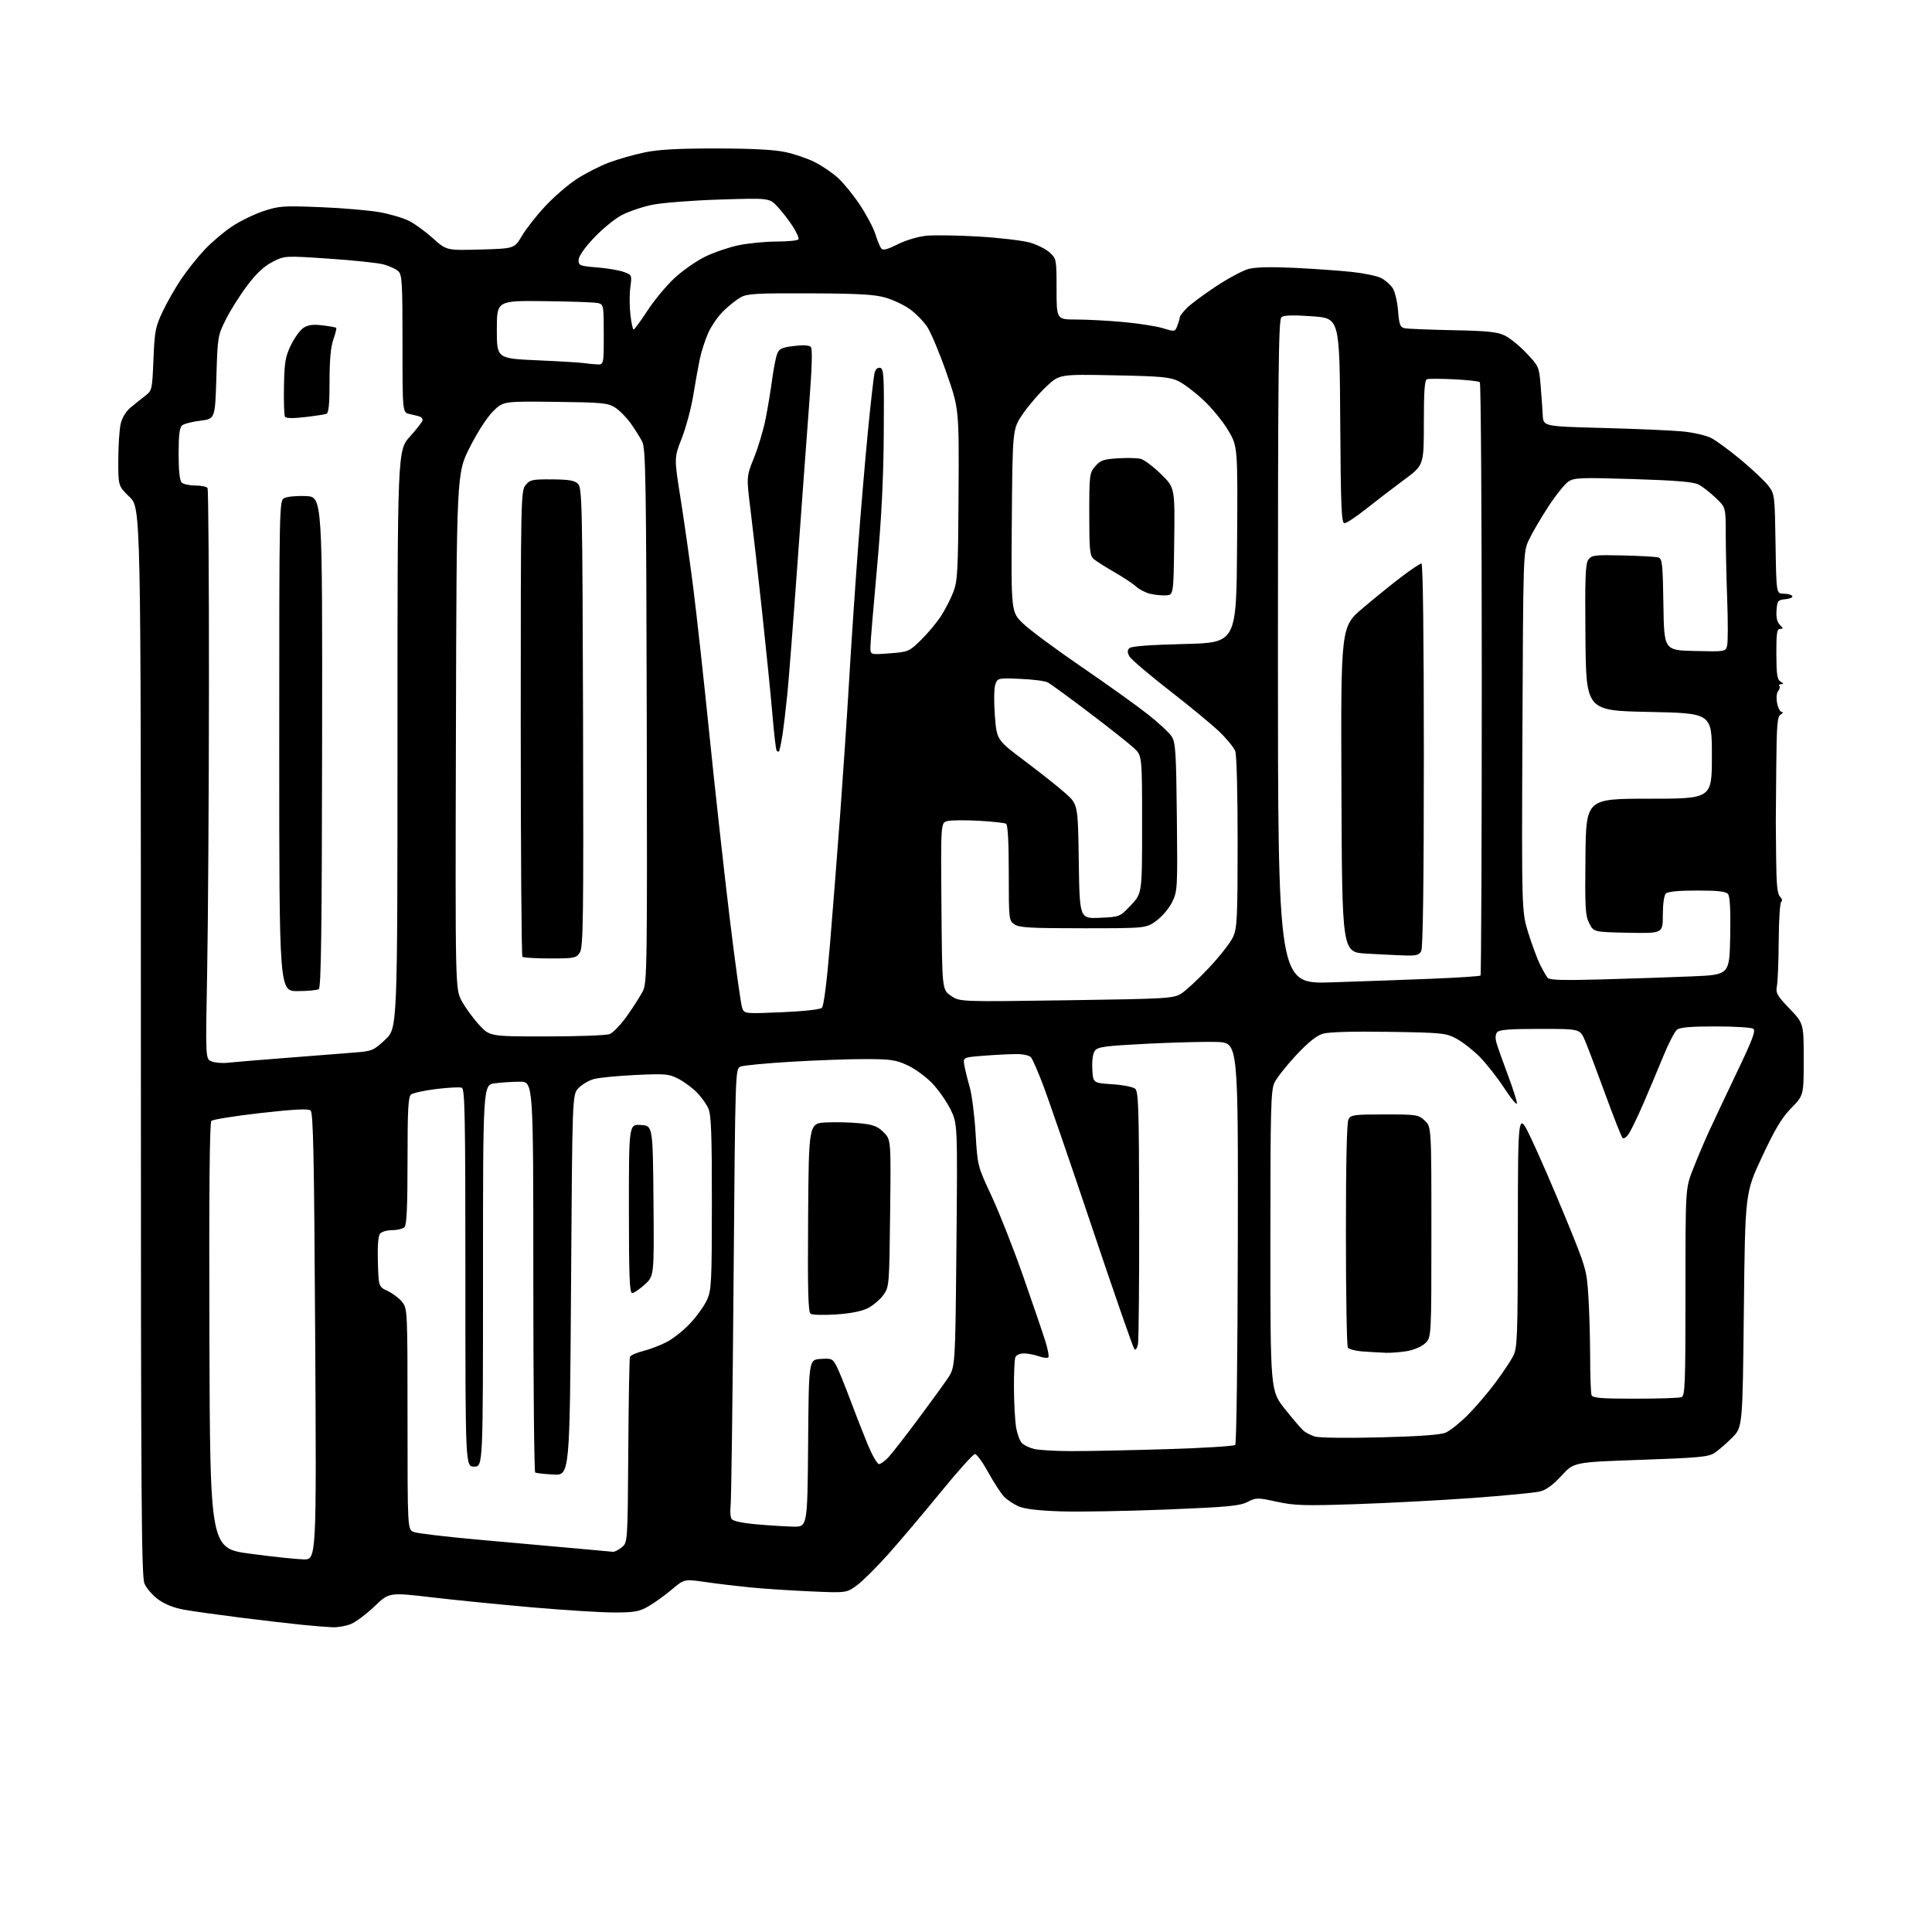 <?xml version="1.0" encoding="UTF-8" standalone="no"?>
<!-- Filename: 63ce23e65f43bdcb3a5fd72e7be19216d73d6036e3d35b3b8c0eb1f2603717e6.svg -->
<!-- Created with https://svgstud.io -->
<svg
  version="1.1"
  xmlns="http://www.w3.org/2000/svg"
  xmlns:xlink="http://www.w3.org/1999/xlink"
  xmlns:svg="http://www.w3.org/2000/svg"
  xmlns:rdf="http://www.w3.org/1999/02/22-rdf-syntax-ns#"
  xmlns:cc="http://creativecommons.org/ns#"
  xmlns:dc="http://purl.org/dc/elements/1.1/"
  viewBox="0 0 768 768"
  width="768"
  height="768"
  role="img"
  aria-labelledby="titleID descID"
>
  <title id="titleID">words Stephen Day using the font Hyper Oxide</title>
  <desc id="descID">AI-generated SVG illustration: words Stephen Day using the font Hyper Oxide, created on https://svgstud.io</desc>

  <rect width="100%" height="100%" fill="white" />


  <path stroke="none" fill="black" fill-rule="evenodd" d="M132.28,646.87C130.20,646.79 124.67,646.35 120.00,645.88C115.33,645.41 104.30,644.12 95.50,643.02C86.70,641.91 76.69,640.51 73.25,639.90C69.22,639.18 65.56,637.74 62.93,635.83C60.68,634.21 58.21,631.34 57.42,629.47C56.21,626.56 56.00,595.14 56.00,413.99C56.00,201.93 56.00,201.93 51.50,197.55C47.00,193.18 47.00,193.18 47.02,182.84C47.04,177.15 47.46,170.70 47.97,168.50C48.54,166.02 50.04,163.55 51.91,162.00C53.57,160.62 56.19,158.53 57.72,157.35C60.44,155.25 60.51,154.92 61.00,142.85C61.46,131.62 61.79,129.89 64.67,123.82C66.41,120.15 69.75,114.30 72.11,110.82C74.46,107.35 78.63,102.12 81.38,99.21C84.12,96.30 88.97,92.18 92.17,90.05C95.36,87.92 100.99,85.17 104.68,83.94C110.91,81.87 112.53,81.75 127.45,82.35C136.28,82.70 146.90,83.62 151.06,84.38C155.22,85.14 160.45,86.70 162.68,87.84C164.91,88.97 169.16,92.08 172.12,94.74C177.50,99.56 177.50,99.56 191.00,99.19C204.50,98.81 204.50,98.81 207.50,93.72C209.15,90.92 213.32,85.61 216.78,81.92C220.23,78.22 225.85,73.38 229.28,71.15C232.70,68.92 238.45,65.98 242.06,64.63C245.67,63.27 252.07,61.45 256.27,60.58C261.83,59.43 269.60,59.00 284.71,59.02C298.69,59.03 307.67,59.49 312.13,60.44C315.78,61.21 321.08,63.02 323.92,64.46C326.75,65.89 330.86,68.69 333.05,70.66C335.24,72.64 339.17,77.46 341.78,81.38C344.39,85.30 347.17,90.53 347.95,93.00C348.72,95.47 349.77,98.05 350.27,98.72C350.97,99.64 352.56,99.25 356.84,97.11C360.11,95.48 364.94,94.04 368.28,93.71C371.46,93.40 380.87,93.55 389.19,94.04C397.50,94.54 406.64,95.63 409.49,96.45C412.33,97.28 415.86,99.07 417.33,100.43C419.94,102.85 420.00,103.18 420.00,114.95C420.00,127.00 420.00,127.00 427.75,127.01C432.01,127.01 440.45,127.46 446.50,128.01C452.55,128.56 459.65,129.66 462.29,130.47C467.06,131.92 467.08,131.92 468.04,129.40C468.57,128.01 469.00,126.51 469.00,126.07C469.00,125.63 470.24,124.02 471.75,122.48C473.26,120.95 478.48,117.07 483.34,113.86C488.20,110.65 494.04,107.53 496.32,106.91C499.05,106.18 505.22,106.03 514.48,106.47C522.19,106.84 532.48,107.57 537.34,108.09C542.20,108.61 547.48,109.71 549.08,110.54C550.67,111.37 552.71,113.16 553.61,114.52C554.50,115.88 555.47,119.93 555.75,123.52C556.20,129.12 556.57,130.09 558.39,130.48C559.55,130.72 568.15,131.07 577.50,131.26C591.28,131.53 595.20,131.93 598.18,133.38C600.21,134.36 604.10,137.53 606.83,140.42C611.66,145.52 611.82,145.88 612.41,153.08C612.75,157.16 613.13,162.53 613.26,165.00C613.50,169.50 613.50,169.50 637.12,170.12C650.10,170.46 664.28,171.07 668.62,171.48C672.95,171.88 678.15,173.06 680.18,174.09C682.20,175.12 687.60,179.09 692.18,182.91C696.76,186.73 701.63,191.35 703.01,193.17C705.44,196.42 705.51,196.98 705.81,216.25C706.12,236.00 706.12,236.00 709.00,236.00C710.58,236.00 712.14,236.42 712.46,236.94C712.78,237.45 711.57,238.01 709.77,238.19C706.71,238.48 706.48,238.77 706.20,242.63C705.99,245.42 706.42,247.28 707.52,248.38C708.93,249.79 708.94,250.00 707.62,250.00C706.35,250.00 706.10,251.69 706.13,260.00C706.16,268.25 706.46,270.16 707.83,270.97C709.08,271.69 709.14,271.95 708.08,271.97C707.30,271.99 706.96,272.30 707.32,272.66C707.69,273.02 707.49,273.91 706.88,274.65C706.22,275.43 706.04,277.41 706.43,279.49C706.79,281.42 707.63,283.01 708.30,283.03C708.97,283.05 708.78,283.48 707.89,284.00C706.50,284.82 706.25,287.76 706.09,305.22C705.98,316.38 705.90,326.06 705.91,326.75C705.92,327.44 705.98,334.08 706.05,341.52C706.15,351.72 706.52,355.38 707.60,356.45C708.39,357.25 708.61,358.13 708.08,358.45C707.57,358.77 707.11,365.66 707.07,373.76C707.02,381.87 706.71,389.98 706.37,391.79C705.82,394.76 706.30,395.64 711.38,400.96C717.00,406.85 717.00,406.85 717.00,421.14C717.00,435.44 717.00,435.44 712.07,440.47C708.26,444.36 705.63,448.75 700.43,459.86C693.72,474.22 693.72,474.22 693.21,520.78C692.71,567.34 692.71,567.34 688.50,571.56C686.18,573.87 683.04,576.58 681.53,577.58C679.14,579.14 675.15,579.51 652.20,580.31C625.65,581.23 625.65,581.23 620.74,586.60C617.39,590.26 614.66,592.26 612.16,592.88C610.15,593.38 598.15,594.54 585.50,595.46C572.85,596.38 551.94,597.49 539.04,597.92C518.51,598.61 514.58,598.49 507.54,596.96C499.80,595.28 499.37,595.28 495.88,597.06C492.79,598.64 487.99,599.08 463.51,600.07C447.70,600.70 428.85,601.03 421.63,600.79C412.75,600.50 407.33,599.85 404.89,598.79C402.91,597.93 400.28,596.16 399.05,594.86C397.83,593.56 395.02,589.24 392.82,585.25C390.62,581.26 388.25,578.00 387.56,578.00C386.87,578.00 380.79,584.77 374.04,593.04C367.29,601.31 357.95,612.36 353.28,617.61C348.61,622.85 342.92,628.51 340.64,630.18C336.50,633.23 336.50,633.23 322.00,632.59C314.02,632.24 303.23,631.52 298.00,631.00C292.77,630.48 284.79,629.52 280.25,628.86C272.01,627.68 272.01,627.68 267.01,631.89C264.26,634.21 260.10,637.20 257.76,638.54C254.10,640.63 252.20,640.98 244.25,640.99C239.16,640.99 224.53,640.09 211.75,638.97C198.96,637.86 180.89,636.05 171.60,634.96C154.70,632.98 154.70,632.98 148.89,638.53C145.69,641.58 141.50,644.73 139.57,645.54C137.64,646.34 134.36,646.94 132.28,646.87zM120.65,619.88C125.81,620.00 125.81,620.00 125.29,531.25C124.87,458.98 124.53,442.30 123.45,441.43C122.49,440.66 116.87,440.95 103.59,442.45C93.40,443.60 84.59,445.01 84.02,445.58C83.32,446.28 83.07,473.85 83.24,531.06C83.50,615.50 83.50,615.50 99.50,617.63C108.30,618.81 117.82,619.82 120.65,619.88zM243.64,616.86C244.27,616.94 245.84,616.14 247.14,615.09C249.50,613.18 249.50,613.18 249.75,576.84C249.88,556.85 250.18,540.00 250.41,539.39C250.64,538.78 252.95,537.75 255.54,537.09C258.13,536.44 262.34,534.85 264.89,533.55C267.45,532.26 271.69,528.90 274.33,526.08C276.96,523.27 279.98,519.06 281.04,516.73C282.81,512.82 282.96,509.87 282.98,478.22C283.00,451.24 282.71,443.25 281.62,440.72C280.86,438.95 278.75,436.00 276.92,434.17C275.10,432.34 271.79,429.91 269.56,428.78C265.87,426.89 264.39,426.77 252.51,427.33C245.35,427.67 237.89,428.41 235.93,428.98C233.96,429.54 231.26,431.16 229.93,432.58C227.50,435.16 227.50,435.16 227.00,510.83C226.50,586.50 226.50,586.50 220.00,586.15C216.43,585.96 213.16,585.60 212.75,585.34C212.34,585.09 212.00,550.03 212.00,507.44C212.00,430.00 212.00,430.00 206.64,430.00C203.69,430.00 199.19,430.29 196.64,430.64C192.00,431.27 192.00,431.27 192.00,507.14C192.00,583.00 192.00,583.00 188.50,583.00C185.00,583.00 185.00,583.00 185.00,507.97C185.00,443.62 184.80,432.86 183.56,432.39C182.77,432.08 178.22,432.31 173.44,432.90C168.66,433.48 164.14,434.47 163.38,435.10C162.27,436.02 162.00,441.25 162.00,461.42C162.00,479.67 161.67,486.93 160.80,487.80C160.14,488.46 157.95,489.00 155.92,489.00C153.90,489.00 151.72,489.63 151.08,490.40C150.33,491.31 150.03,495.24 150.21,501.64C150.50,511.49 150.50,511.49 154.14,513.20C156.15,514.15 158.74,516.12 159.89,517.59C161.96,520.22 162.00,521.05 162.00,564.16C162.00,608.05 162.00,608.05 164.50,609.00C165.88,609.53 177.24,610.88 189.75,612.01C202.26,613.14 219.25,614.66 227.50,615.39C235.75,616.12 243.01,616.78 243.64,616.86zM315.24,606.86C320.97,607.00 320.97,607.00 321.24,573.75C321.50,540.50 321.50,540.50 326.20,540.20C330.60,539.91 331.00,540.09 332.57,543.13C333.49,544.91 335.92,550.90 337.98,556.43C340.04,561.97 343.18,569.99 344.95,574.25C346.73,578.51 348.74,582.00 349.41,582.00C350.08,582.00 351.78,580.76 353.19,579.25C354.60,577.74 359.77,571.10 364.69,564.50C369.60,557.90 375.00,550.48 376.68,548.00C379.74,543.50 379.74,543.50 380.20,495.06C380.65,446.63 380.65,446.63 377.76,440.84C376.17,437.65 372.87,432.99 370.42,430.47C367.97,427.95 363.62,424.80 360.74,423.46C356.15,421.32 354.07,421.02 344.00,421.00C337.68,420.99 324.40,421.47 314.50,422.06C304.60,422.65 295.55,423.51 294.39,423.98C292.29,424.83 292.29,424.83 291.60,509.66C291.23,556.32 290.70,596.30 290.43,598.50C290.16,600.70 290.34,603.10 290.83,603.82C291.37,604.64 295.11,605.45 300.60,605.93C305.50,606.37 312.08,606.78 315.24,606.86zM425.50,576.84C431.55,576.87 448.57,576.52 463.31,576.08C478.06,575.64 490.53,574.87 491.02,574.38C491.52,573.88 491.97,539.08 492.05,493.99C492.19,414.50 492.19,414.50 483.85,414.20C479.26,414.04 466.74,414.36 456.03,414.90C439.12,415.76 436.38,416.13 435.23,417.69C434.42,418.81 434.03,421.59 434.21,425.00C434.50,430.50 434.50,430.50 442.10,431.00C446.28,431.27 450.39,432.07 451.23,432.77C452.56,433.88 452.77,440.34 452.84,482.77C452.88,509.57 452.66,532.78 452.36,534.35C452.04,535.94 451.42,536.82 450.94,536.34C450.47,535.87 442.90,514.11 434.13,487.99C425.36,461.87 416.54,436.25 414.55,431.05C412.55,425.85 410.43,421.01 409.83,420.30C409.23,419.57 406.71,419.00 404.13,419.01C401.58,419.01 395.75,419.30 391.16,419.66C382.82,420.31 382.82,420.31 383.33,423.41C383.61,425.11 384.56,428.98 385.44,432.00C386.32,435.02 387.39,443.35 387.81,450.51C388.59,463.51 388.59,463.51 394.19,475.51C397.27,482.10 402.94,496.50 406.79,507.50C410.63,518.50 414.59,530.08 415.57,533.24C416.55,536.39 417.08,539.26 416.73,539.60C416.38,539.95 414.66,539.73 412.90,539.12C411.14,538.50 408.47,538.00 406.96,538.00C405.38,538.00 403.96,538.67 403.61,539.58C403.27,540.45 403.03,545.96 403.06,551.83C403.09,557.70 403.48,564.67 403.91,567.32C404.35,569.96 405.39,572.82 406.24,573.67C407.09,574.52 409.29,575.56 411.14,576.00C412.99,576.44 419.45,576.82 425.50,576.84zM548.50,571.38C563.89,571.00 572.53,570.38 574.63,569.51C576.34,568.79 580.27,565.69 583.34,562.61C586.42,559.53 591.38,553.75 594.35,549.76C597.33,545.77 600.57,540.92 601.54,539.00C603.17,535.80 603.32,531.48 603.37,488.55C603.42,441.60 603.42,441.60 608.65,452.55C611.53,458.57 617.67,472.73 622.30,484.00C630.48,503.94 630.72,504.79 631.39,515.00C631.77,520.77 632.09,531.73 632.11,539.34C632.12,546.95 632.37,553.81 632.67,554.59C633.11,555.73 636.48,556.00 650.03,556.00C659.27,556.00 667.55,555.73 668.42,555.39C669.83,554.85 670.00,550.24 670.00,513.62C670.00,472.45 670.00,472.45 672.91,464.98C674.52,460.86 677.26,454.35 679.01,450.50C680.76,446.65 685.82,435.92 690.25,426.66C696.76,413.06 698.04,409.64 696.91,408.92C696.13,408.43 689.40,408.02 681.94,408.02C672.64,408.00 667.85,408.39 666.70,409.25C665.77,409.94 663.26,414.77 661.13,420.00C658.99,425.23 655.43,433.67 653.23,438.76C651.02,443.85 648.45,449.19 647.52,450.62C646.58,452.04 645.44,452.83 644.99,452.36C644.53,451.89 641.41,443.98 638.06,434.79C634.71,425.60 631.09,416.04 630.02,413.54C628.07,409.00 628.07,409.00 612.16,409.00C600.15,409.00 595.97,409.33 595.14,410.33C594.44,411.18 594.34,412.71 594.88,414.58C595.34,416.19 597.36,421.87 599.36,427.21C601.36,432.54 603.00,437.67 603.00,438.58C603.00,439.50 600.74,436.79 597.97,432.55C595.20,428.31 590.76,422.67 588.11,420.01C585.45,417.36 581.30,414.13 578.89,412.85C574.73,410.64 573.30,410.50 552.01,410.17C537.54,409.95 528.21,410.22 525.84,410.93C523.33,411.68 519.98,414.38 515.22,419.47C511.40,423.57 507.53,428.47 506.63,430.36C505.18,433.43 505.00,440.32 505.00,493.34C505.00,552.87 505.00,552.87 510.83,560.18C514.03,564.21 517.38,568.09 518.26,568.82C519.15,569.55 521.14,570.55 522.69,571.05C524.26,571.56 535.60,571.71 548.50,571.38zM551.00,537.76C549.08,537.69 545.03,537.46 542.02,537.25C539.01,537.05 536.20,536.34 535.79,535.69C535.37,535.04 535.02,514.78 535.02,490.68C535.01,462.36 535.37,446.18 536.04,444.93C536.98,443.17 538.24,443.00 550.39,443.00C563.14,443.00 563.82,443.10 566.35,445.45C569.00,447.90 569.00,447.90 569.00,489.78C569.00,531.65 569.00,531.65 566.52,533.98C565.08,535.33 562.03,536.64 559.27,537.10C556.65,537.53 552.92,537.82 551.00,537.76zM332.38,522.51C327.50,522.84 322.93,522.72 322.24,522.24C321.25,521.56 321.03,513.19 321.24,483.93C321.50,446.50 321.50,446.50 328.50,446.18C332.35,446.00 338.39,446.16 341.93,446.53C347.19,447.08 348.88,447.72 351.27,450.11C354.18,453.03 354.18,453.03 353.84,482.26C353.51,511.03 353.46,511.55 351.17,514.77C349.88,516.57 347.13,518.91 345.05,519.98C342.58,521.24 338.17,522.12 332.38,522.51zM251.30,514.00C250.26,514.00 250.00,507.37 250.00,480.45C250.00,446.89 250.00,446.89 254.75,447.20C259.50,447.50 259.50,447.50 259.77,477.35C260.03,507.20 260.03,507.20 256.32,510.60C254.28,512.47 252.02,514.00 251.30,514.00zM90.50,422.46C92.70,422.21 103.28,421.34 114.00,420.51C124.72,419.68 136.83,418.73 140.90,418.40C147.97,417.83 148.52,417.60 153.15,413.26C158.00,408.73 158.00,408.73 158.00,293.87C158.00,179.02 158.00,179.02 163.00,173.50C165.75,170.46 168.00,167.52 168.00,166.96C168.00,166.40 167.44,165.76 166.75,165.55C166.06,165.34 164.26,164.90 162.75,164.56C160.00,163.96 160.00,163.96 160.00,136.64C160.00,111.87 159.84,109.16 158.25,107.75C157.29,106.90 154.70,105.71 152.50,105.11C150.30,104.51 140.55,103.48 130.84,102.83C113.19,101.63 113.19,101.63 108.34,104.11C104.94,105.85 101.95,108.64 98.29,113.49C95.42,117.29 91.60,123.34 89.80,126.95C86.57,133.38 86.50,133.80 86.01,150.00C85.50,166.50 85.50,166.50 79.63,167.23C76.40,167.63 73.13,168.47 72.38,169.10C71.37,169.94 71.00,173.00 71.00,180.42C71.00,187.00 71.42,191.02 72.20,191.80C72.86,192.46 75.31,193.00 77.64,193.00C79.97,193.00 82.16,193.45 82.50,194.00C82.84,194.55 83.09,230.21 83.06,273.25C83.03,316.29 82.71,367.13 82.35,386.22C81.69,420.95 81.69,420.95 84.09,421.92C85.42,422.46 88.30,422.70 90.50,422.46zM217.28,412.00C229.70,412.00 240.98,411.58 242.34,411.06C243.70,410.54 246.82,407.28 249.28,403.81C251.74,400.34 254.55,395.93 255.54,394.00C257.22,390.70 257.31,384.57 257.09,284.55C256.88,190.78 256.67,178.26 255.29,175.55C254.43,173.87 252.35,170.57 250.66,168.21C248.98,165.85 246.17,163.03 244.41,161.94C241.54,160.17 239.13,159.95 220.66,159.74C200.10,159.50 200.10,159.50 196.06,163.44C193.67,165.78 189.88,171.63 186.76,177.79C181.50,188.19 181.50,188.19 181.24,290.68C180.97,393.18 180.97,393.18 183.57,397.95C185.00,400.58 188.09,404.82 190.43,407.36C194.68,412.00 194.68,412.00 217.28,412.00zM310.73,402.38C319.43,402.01 326.00,401.29 326.71,400.63C327.46,399.92 328.66,390.54 329.92,375.50C331.02,362.30 332.84,339.12 333.96,324.00C335.08,308.88 336.68,285.02 337.51,271.00C338.33,256.98 339.92,233.35 341.03,218.50C342.13,203.65 343.95,182.30 345.05,171.06C346.15,159.82 347.32,149.56 347.65,148.26C348.02,146.77 348.85,146.02 349.87,146.22C351.33,146.51 351.48,149.22 351.31,172.52C351.17,191.09 350.38,206.46 348.56,226.40C347.15,241.74 346.00,255.64 346.00,257.29C346.00,260.29 346.00,260.29 353.65,259.71C361.16,259.14 361.39,259.04 366.20,254.32C368.89,251.67 372.46,247.38 374.13,244.78C375.80,242.19 378.00,237.88 379.01,235.22C380.65,230.90 380.87,226.68 381.04,196.44C381.23,162.50 381.23,162.50 376.26,148.27C373.53,140.45 370.09,132.23 368.63,130.01C367.16,127.80 364.09,124.63 361.79,122.97C359.50,121.31 355.13,119.22 352.07,118.33C347.68,117.05 341.36,116.69 322.00,116.61C300.97,116.52 297.07,116.73 294.50,118.15C292.85,119.06 289.75,121.50 287.62,123.58C285.48,125.66 282.72,129.64 281.49,132.43C280.26,135.22 278.74,139.97 278.12,143.00C277.50,146.03 276.33,152.55 275.52,157.50C274.70,162.45 272.67,169.99 271.00,174.25C267.96,182.00 267.96,182.00 270.55,198.25C271.97,207.19 274.22,223.05 275.56,233.50C276.89,243.95 279.79,270.27 282.00,292.00C284.21,313.73 287.84,346.57 290.07,365.00C292.30,383.43 294.54,399.51 295.05,400.75C295.95,402.99 296.07,403.00 310.73,402.38zM423.87,397.63C464.24,397.04 466.41,396.91 469.56,394.96C471.38,393.84 476.35,389.22 480.59,384.71C484.84,380.19 489.14,374.70 490.14,372.50C491.78,368.89 491.96,365.22 491.98,334.82C491.99,315.31 491.59,300.05 491.03,298.57C490.49,297.16 487.68,293.72 484.78,290.92C481.87,288.12 472.88,280.69 464.78,274.41C456.68,268.12 449.56,262.04 448.94,260.88C448.10,259.33 448.11,258.49 448.96,257.64C449.70,256.89 457.24,256.33 470.80,256.00C491.50,255.50 491.50,255.50 491.76,216.50C492.02,177.49 492.02,177.49 488.26,171.13C486.19,167.63 481.77,162.21 478.42,159.08C475.08,155.95 470.58,152.54 468.42,151.50C465.05,149.88 461.46,149.55 442.83,149.19C421.17,148.76 421.17,148.76 415.96,153.63C413.09,156.31 408.89,161.20 406.62,164.50C402.50,170.50 402.50,170.50 402.21,206.90C401.93,243.30 401.93,243.30 406.72,247.90C409.36,250.43 419.84,258.19 430.01,265.15C440.18,272.11 451.98,280.55 456.23,283.91C460.48,287.26 464.76,291.22 465.73,292.71C467.30,295.10 467.54,298.70 467.82,324.75C468.12,353.03 468.06,354.25 465.99,358.51C464.81,360.96 462.02,364.29 459.73,365.97C455.61,369.00 455.61,369.00 430.53,369.00C409.44,369.00 405.09,368.75 403.22,367.44C401.06,365.93 401.00,365.38 401.00,347.00C401.00,334.75 400.63,327.89 399.94,327.46C399.35,327.10 394.46,326.56 389.06,326.26C383.66,325.97 378.06,326.02 376.61,326.38C373.97,327.04 373.97,327.04 374.24,360.23C374.50,393.42 374.50,393.42 378.00,395.83C381.50,398.24 381.50,398.24 423.87,397.63zM118.25,393.98C111.00,394.00 111.00,394.00 111.00,296.54C111.00,199.79 111.01,199.06 113.02,197.99C114.13,197.40 117.99,197.04 121.60,197.20C128.16,197.50 128.16,197.50 128.04,294.96C127.95,370.15 127.65,392.60 126.71,393.20C126.05,393.62 122.24,393.98 118.25,393.98zM529.25,390.50C540.94,390.13 558.95,389.48 569.27,389.06C579.59,388.64 588.26,388.07 588.53,387.80C588.80,387.53 589.03,334.50 589.03,269.97C589.02,205.43 588.68,152.31 588.26,151.93C587.84,151.55 583.23,151.03 578.00,150.78C572.77,150.52 567.94,150.51 567.25,150.74C566.32,151.06 566.00,155.44 566.00,168.04C566.00,184.92 566.00,184.92 558.25,190.65C553.99,193.80 547.21,198.99 543.18,202.19C539.16,205.39 535.23,208.00 534.45,208.00C533.24,208.00 532.98,201.71 532.76,167.25C532.50,126.50 532.50,126.50 521.63,125.73C513.91,125.18 510.36,125.29 509.38,126.10C508.22,127.06 508.00,148.25 508.00,259.21C508.00,391.18 508.00,391.18 529.25,390.50zM636.83,389.33C648.20,389.02 664.25,388.48 672.50,388.13C687.50,387.50 687.50,387.50 687.78,372.13C687.97,361.65 687.69,356.33 686.90,355.38C686.05,354.36 682.88,354.00 674.58,354.00C667.22,354.00 662.99,354.41 662.20,355.20C661.49,355.91 661.00,359.36 661.00,363.73C661.00,371.06 661.00,371.06 647.25,370.78C633.50,370.50 633.50,370.50 631.74,367.00C630.19,363.91 630.01,360.78 630.24,340.50C630.50,317.50 630.50,317.50 655.50,317.50C680.50,317.50 680.50,317.50 680.50,300.50C680.50,283.50 680.50,283.50 655.50,283.00C630.50,282.50 630.50,282.50 630.24,253.46C630.02,229.46 630.22,224.08 631.41,222.46C632.73,220.67 633.90,220.53 645.17,220.80C651.95,220.96 658.28,221.32 659.23,221.61C660.77,222.07 660.98,224.08 661.23,240.31C661.50,258.50 661.50,258.50 673.72,258.78C685.95,259.06 685.95,259.06 686.56,256.62C686.90,255.28 686.91,247.05 686.59,238.34C686.27,229.63 686.01,217.82 686.01,212.10C686.00,201.69 686.00,201.69 681.97,197.85C679.75,195.74 676.70,193.38 675.18,192.59C673.18,191.56 666.15,190.97 649.26,190.44C628.33,189.79 625.83,189.88 623.48,191.42C622.04,192.36 618.40,196.91 615.39,201.53C612.38,206.15 608.92,212.09 607.71,214.72C605.51,219.49 605.50,219.69 605.19,290.93C604.88,362.37 604.88,362.37 607.55,370.93C609.02,375.64 611.12,381.30 612.23,383.50C613.34,385.70 614.67,388.04 615.20,388.70C615.92,389.60 621.36,389.76 636.83,389.33zM218.64,381.00C212.97,381.00 208.03,380.70 207.67,380.33C207.30,379.97 207.00,338.17 207.00,287.44C207.00,198.13 207.06,195.15 208.91,192.86C210.66,190.70 211.55,190.51 219.44,190.56C226.20,190.61 228.42,190.99 229.77,192.34C231.38,193.95 231.52,200.42 231.77,285.19C232.00,365.81 231.85,376.57 230.49,378.65C229.04,380.86 228.36,381.00 218.64,381.00zM558.21,379.81C555.07,379.70 548.23,379.37 543.00,379.06C533.50,378.50 533.50,378.50 533.24,313.82C532.99,249.15 532.99,249.15 541.74,241.72C546.56,237.64 553.56,231.98 557.30,229.15C561.04,226.32 564.53,224.00 565.05,224.00C565.64,224.00 566.00,252.86 566.00,300.07C566.00,350.59 565.65,376.78 564.96,378.07C564.11,379.67 562.96,379.97 558.21,379.81zM437.16,364.84C445.15,364.48 445.15,364.48 449.58,359.80C454.00,355.12 454.00,355.12 454.00,327.75C454.00,300.39 454.00,300.39 450.75,297.35C448.96,295.68 440.98,289.36 433.00,283.31C425.02,277.26 417.60,271.84 416.50,271.27C415.40,270.69 410.47,270.06 405.54,269.86C396.67,269.50 396.56,269.53 395.66,272.08C395.14,273.53 395.05,278.90 395.47,284.38C396.20,294.12 396.20,294.12 407.35,302.49C413.48,307.09 420.75,312.86 423.50,315.31C428.50,319.75 428.50,319.75 428.83,342.48C429.17,365.20 429.17,365.20 437.16,364.84zM309.63,298.70C309.40,298.94 308.97,298.76 308.69,298.31C308.41,297.86 307.67,291.41 307.04,283.99C306.41,276.57 304.58,258.35 302.98,243.50C301.38,228.65 299.31,210.43 298.38,203.00C296.69,189.50 296.69,189.50 299.74,181.93C301.42,177.77 303.50,170.79 304.36,166.43C305.22,162.07 306.38,155.08 306.93,150.89C307.49,146.71 308.37,142.15 308.90,140.77C309.71,138.62 310.70,138.14 315.54,137.54C319.13,137.09 321.62,137.22 322.28,137.88C323.01,138.61 322.81,145.66 321.62,161.21C320.69,173.47 318.59,201.95 316.97,224.50C315.35,247.05 313.55,270.23 312.97,276.00C312.39,281.77 311.50,289.15 311.00,292.38C310.49,295.62 309.87,298.46 309.63,298.70zM463.50,236.67C461.85,236.76 459.01,236.48 457.18,236.03C455.36,235.59 452.89,234.32 451.68,233.21C450.48,232.09 446.57,229.50 443.00,227.45C439.43,225.40 435.71,223.03 434.75,222.20C433.22,220.88 433.00,218.67 433.00,204.40C433.00,188.71 433.09,188.01 435.37,185.36C437.40,182.99 438.64,182.55 444.34,182.19C447.97,181.96 452.07,182.05 453.44,182.40C454.81,182.74 458.43,185.46 461.49,188.44C467.04,193.87 467.04,193.87 466.77,215.18C466.50,236.50 466.50,236.50 463.50,236.67zM121.20,165.81C116.50,166.35 113.68,166.30 113.28,165.65C112.95,165.10 112.76,159.67 112.88,153.58C113.05,144.01 113.43,141.78 115.63,137.21C117.04,134.31 119.28,131.21 120.62,130.33C122.43,129.14 124.38,128.88 128.17,129.33C130.97,129.67 133.44,130.11 133.65,130.31C133.85,130.52 133.34,132.61 132.51,134.97C131.47,137.91 131.00,143.15 131.00,151.66C131.00,160.68 130.66,164.19 129.75,164.51C129.06,164.76 125.22,165.34 121.20,165.81zM237.25,144.85C240.00,145.00 240.00,145.00 240.00,133.02C240.00,121.43 239.93,121.02 237.75,120.48C236.51,120.17 226.95,119.82 216.50,119.71C197.50,119.50 197.50,119.50 197.50,131.00C197.50,142.50 197.50,142.50 213.50,143.22C222.30,143.61 230.62,144.11 232.00,144.32C233.38,144.53 235.74,144.77 237.25,144.85zM251.88,130.99C252.22,130.98 254.70,127.60 257.38,123.48C260.06,119.35 264.89,113.54 268.11,110.56C271.32,107.58 276.78,103.76 280.23,102.07C283.68,100.37 289.65,98.32 293.50,97.51C297.35,96.70 304.19,96.03 308.69,96.02C313.20,96.01 317.12,95.62 317.41,95.15C317.70,94.68 316.65,92.31 315.08,89.90C313.51,87.48 310.79,83.97 309.04,82.11C305.85,78.71 305.85,78.71 286.18,79.32C275.27,79.66 263.25,80.60 259.22,81.42C255.21,82.24 249.66,84.15 246.90,85.65C244.13,87.16 239.19,91.25 235.93,94.73C232.22,98.70 230.00,101.94 230.00,103.39C230.00,105.55 230.50,105.75 237.25,106.29C241.24,106.61 246.01,107.41 247.86,108.07C251.20,109.27 251.22,109.30 250.57,114.20C250.21,116.91 250.22,121.80 250.59,125.06C250.96,128.33 251.54,130.99 251.88,130.99z" />

</svg>

